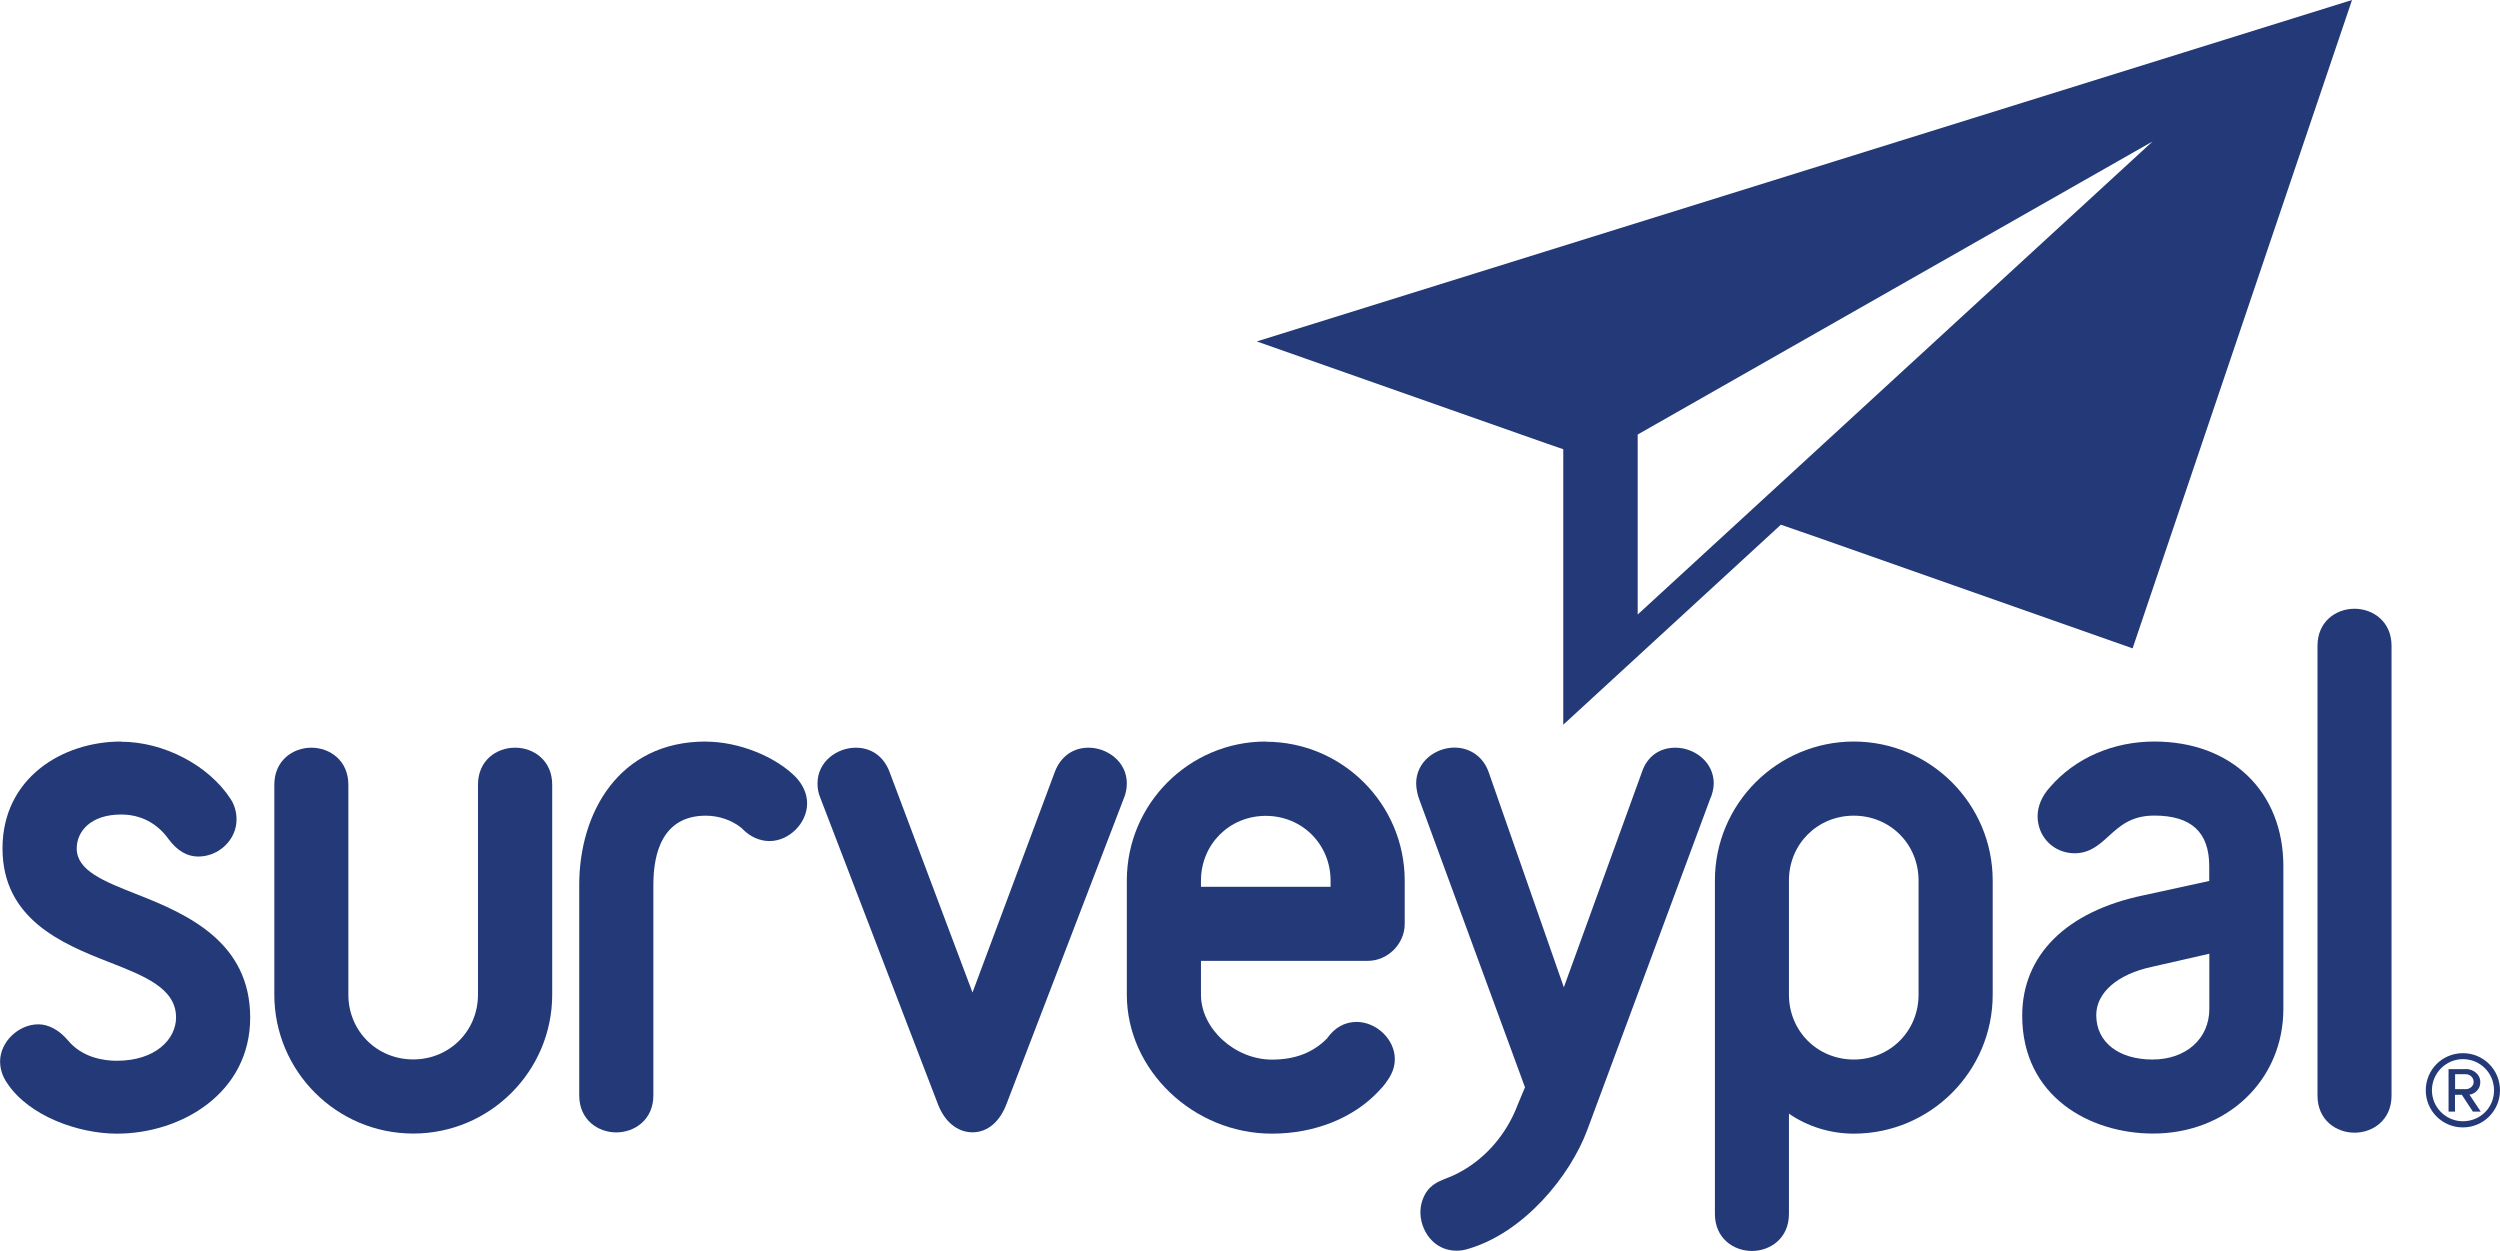<?xml version="1.0" encoding="UTF-8"?>
<svg xmlns="http://www.w3.org/2000/svg" id="Layer_2" viewBox="0 0 260 130.09">
  <defs>
    <style>.cls-1{fill:#233978;}</style>
  </defs>
  <g id="Layer_1-2">
    <path class="cls-1" d="m12.59,77.12c-6.13,0-12.33,3.82-12.33,11.11s6.1,9.89,11.01,11.8c3.78,1.48,7.04,2.75,7.04,5.79,0,2.24-2.12,4.5-6.17,4.5-1.25,0-3.57-.28-5.1-2.15-.9-1.05-1.99-1.64-3.05-1.64-2.08,0-3.98,1.84-3.98,3.86,0,.8.26,1.58.75,2.28,2.29,3.44,7.46,5.23,11.39,5.23,6.72,0,13.87-4.23,13.87-12.07s-6.5-10.75-11.73-12.8c-3.53-1.39-6.31-2.49-6.31-4.79,0-1.76,1.43-3.53,4.62-3.53,2.03,0,3.74.89,4.94,2.57.91,1.21,1.92,1.8,3.08,1.8,2.16,0,3.98-1.76,3.98-3.85,0-.8-.22-1.54-.62-2.14-2.27-3.5-6.95-5.95-11.39-5.95"></path>
    <path class="cls-1" d="m53.56,77.76c-1.92,0-3.85,1.32-3.85,3.85v21.83c0,3.78-2.96,6.74-6.74,6.74s-6.74-2.96-6.74-6.74v-21.83c0-2.53-1.94-3.85-3.85-3.85s-3.85,1.32-3.85,3.85v21.83c0,7.97,6.48,14.45,14.45,14.45s14.45-6.48,14.45-14.45v-21.83c0-2.53-1.94-3.85-3.85-3.85"></path>
    <path class="cls-1" d="m73.4,77.12c-9.09,0-13.16,7.48-13.16,14.9v21.9c0,2.53,1.94,3.85,3.85,3.85s3.86-1.32,3.86-3.85v-21.9c0-3.28.94-7.19,5.46-7.19,1.38,0,2.75.49,3.72,1.29l.13.13c.78.79,1.77,1.22,2.77,1.22,2.05,0,3.91-1.87,3.91-3.92,0-.94-.39-1.87-1.14-2.69-2.13-2.19-5.99-3.73-9.39-3.73"></path>
    <path class="cls-1" d="m117.19,81.48c0-2.3-2.07-3.72-3.98-3.72-1.6,0-2.88.9-3.49,2.47l-8.58,22.99-8.65-23c-.61-1.57-1.88-2.46-3.49-2.46-1.92,0-3.98,1.42-3.98,3.72,0,.54.1,1.06.3,1.51l12.2,31.78c.69,1.87,2.04,2.99,3.62,2.99s2.86-1.12,3.55-2.98l12.19-31.76c.2-.48.31-1,.31-1.54"></path>
    <path class="cls-1" d="m131.64,77.12c-7.97,0-14.45,6.48-14.45,14.45v11.88c0,7.83,6.91,14.45,15.09,14.45,4.43,0,8.49-1.62,11.11-4.43.62-.62.91-1.11.91-1.11.52-.74.76-1.45.76-2.23,0-2.02-1.9-3.85-3.98-3.85-1.22,0-2.28.59-3.06,1.71-1.45,1.48-3.33,2.21-5.73,2.21-3.87,0-7.39-3.22-7.39-6.74v-3.53h17.34c2.09,0,3.85-1.76,3.85-3.85v-4.49c0-7.96-6.48-14.45-14.45-14.45m-6.74,14.45c0-3.78,2.96-6.74,6.74-6.74s6.74,2.96,6.74,6.74v.64h-13.48v-.64Z"></path>
    <path class="cls-1" d="m192.8,77.12h0c-7.97,0-14.45,6.48-14.45,14.45v34.68c0,2.53,1.94,3.85,3.85,3.85s3.85-1.32,3.85-3.85v-10.43c1.93,1.34,4.32,2.08,6.74,2.08,7.97,0,14.45-6.48,14.45-14.45v-11.88c0-7.96-6.48-14.45-14.45-14.45m0,33.07c-3.78,0-6.74-2.96-6.74-6.74v-11.88c0-3.78,2.96-6.74,6.74-6.74s6.74,2.96,6.74,6.74v11.88c0,3.78-2.96,6.74-6.74,6.74"></path>
    <path class="cls-1" d="m224.04,77.12c-4.27,0-8.22,1.72-10.81,4.71-.87.95-1.32,2.01-1.32,3.06,0,2.16,1.69,3.85,3.85,3.85,1.59,0,2.59-.91,3.56-1.8,1.15-1.04,2.33-2.12,4.72-2.12,3.85,0,5.72,1.72,5.72,5.26v1.54l-6.87,1.5c-8,1.67-12.58,6.22-12.58,12.51,0,8.43,7.06,12.26,13.61,12.26,7.72,0,13.55-5.57,13.55-12.97v-14.83c0-7.76-5.39-12.97-13.42-12.97m5.72,22.06v5.75c0,3.1-2.43,5.26-5.91,5.26s-5.85-1.77-5.85-4.62c0-2.34,2.22-4.26,5.79-5.02l5.96-1.36Z"></path>
    <path class="cls-1" d="m244.87,63.31c-1.92,0-3.85,1.32-3.85,3.85v46.79c0,2.53,1.94,3.85,3.85,3.85s3.85-1.32,3.85-3.85v-46.79c0-2.53-1.94-3.85-3.85-3.85"></path>
    <path class="cls-1" d="m177.94,82.91c.14-.4.29-.93.29-1.42,0-2.3-2.07-3.73-3.98-3.73-1.68,0-2.96.93-3.49,2.54l-8.12,22.38-7.82-22.38c-.55-1.57-1.91-2.55-3.56-2.55-1.92,0-3.98,1.43-3.98,3.73,0,.45.14,1.25.36,1.76l10.96,29.84-.73,1.74c-1.23,3.32-3.68,6.03-6.73,7.43-.24.11-.47.2-.7.29-.96.38-1.95.76-2.49,2.23-.72,1.96.34,4.37,2.23,5.07.82.3,1.7.31,2.52.04,5.75-1.68,10.58-7.51,12.39-12.4l12.84-34.59Z"></path>
    <path class="cls-1" d="m256.14,109.53h0c-2.13,0-3.86,1.71-3.86,3.86s1.73,3.86,3.86,3.86,3.86-1.73,3.86-3.86-1.71-3.86-3.86-3.86m0,7.08c-1.78,0-3.22-1.46-3.22-3.22s1.44-3.24,3.22-3.24,3.24,1.42,3.24,3.24-1.44,3.22-3.24,3.22m.31-5.42h-1.8v4.42h.67v-1.75h.71l1.15,1.75h.82l-1.18-1.77c.26,0,1.13-.33,1.13-1.31,0-.82-.75-1.35-1.49-1.35m-1.13,2.09v-1.55h1.13c.38,0,.8.31.8.8,0,.46-.42.75-.8.75h-1.13Z"></path>
    <path class="cls-1" d="m170.32,45.19l53.55-30.48-53.55,49.2v-18.72Zm-39.61-9.68l30.13,10.61,1.74.6v28.65l22.63-20.8,4.01,1.39,32.57,11.47L244.61,0l-113.91,35.51Z"></path>
  </g>
</svg>
